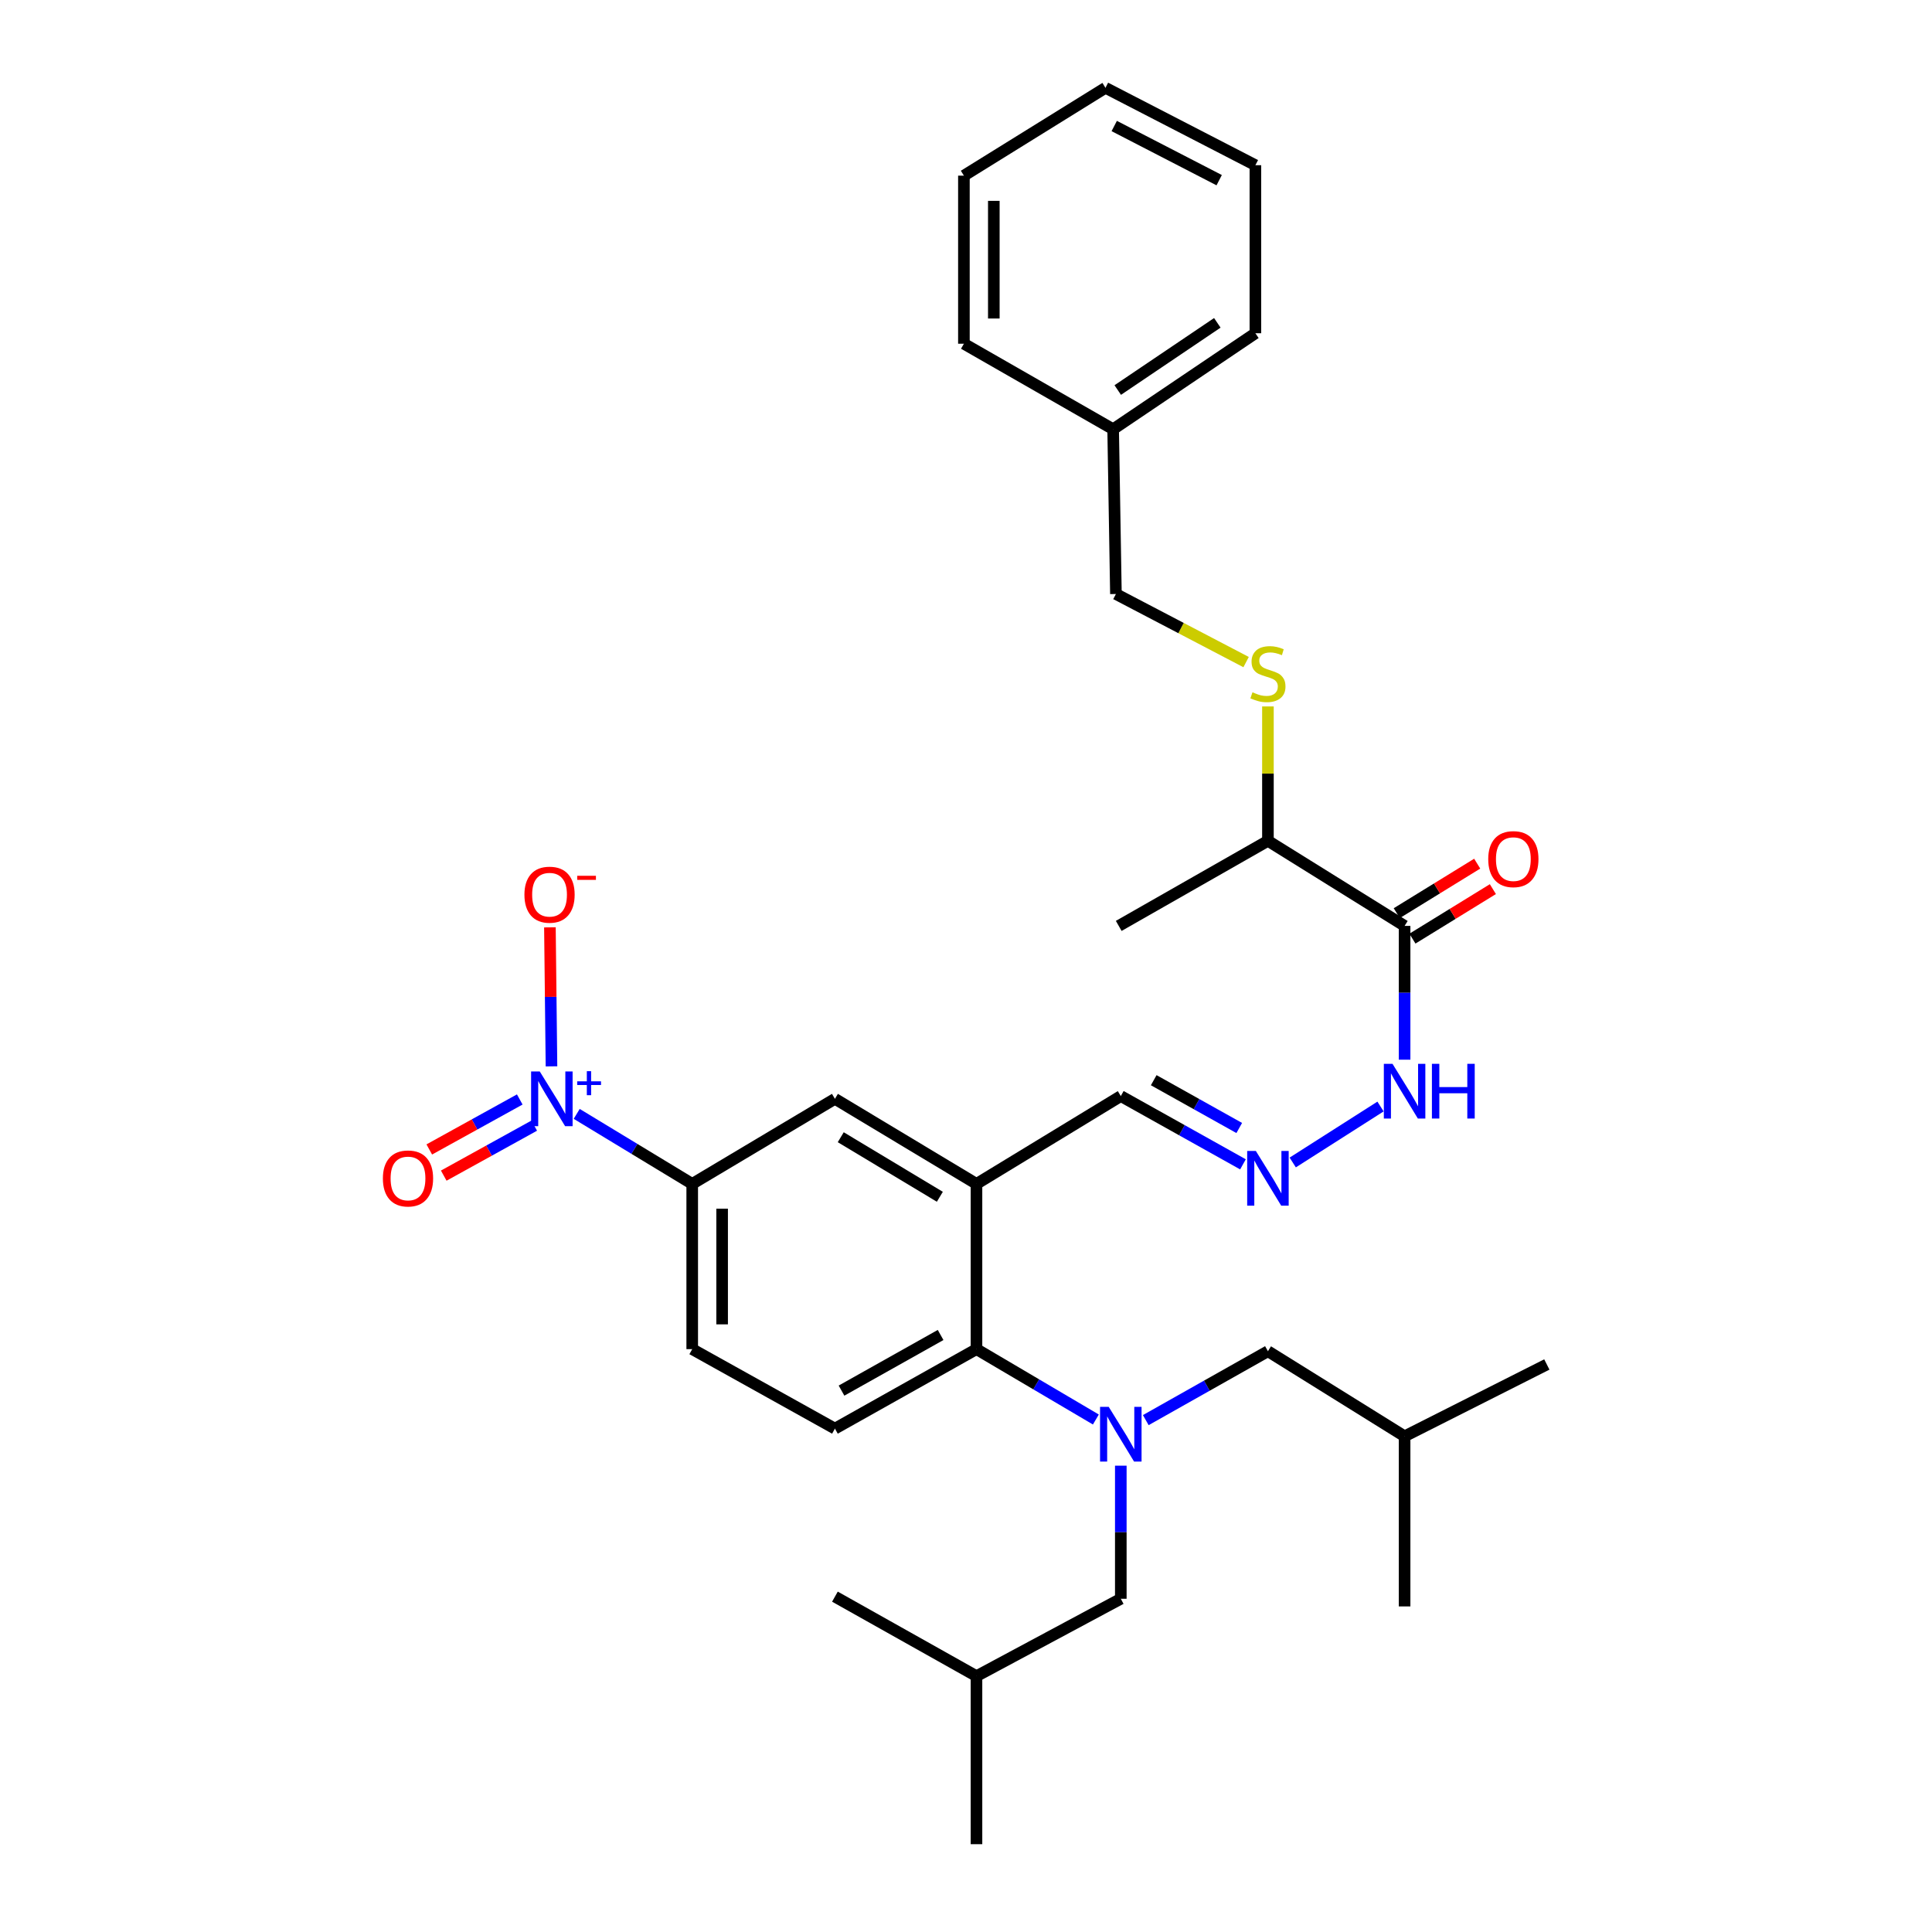 <?xml version='1.0' encoding='iso-8859-1'?>
<svg version='1.1' baseProfile='full'
              xmlns='http://www.w3.org/2000/svg'
                      xmlns:rdkit='http://www.rdkit.org/xml'
                      xmlns:xlink='http://www.w3.org/1999/xlink'
                  xml:space='preserve'
width='1000px' height='1000px' viewBox='0 0 1000 1000'>
<!-- END OF HEADER -->
<rect style='opacity:1.0;fill:#FFFFFF;stroke:none' width='1000' height='1000' x='0' y='0'> </rect>
<path class='bond-4' d='M 298.501,576.545 L 328.396,594.665' style='fill:none;fill-rule:evenodd;stroke:#0000FF;stroke-width:6px;stroke-linecap:butt;stroke-linejoin:miter;stroke-opacity:1' />
<path class='bond-4' d='M 328.396,594.665 L 358.29,612.785' style='fill:none;fill-rule:evenodd;stroke:#000000;stroke-width:6px;stroke-linecap:butt;stroke-linejoin:miter;stroke-opacity:1' />
<path class='bond-8' d='M 285.448,551.944 L 285.041,515.967' style='fill:none;fill-rule:evenodd;stroke:#0000FF;stroke-width:6px;stroke-linecap:butt;stroke-linejoin:miter;stroke-opacity:1' />
<path class='bond-8' d='M 285.041,515.967 L 284.634,479.991' style='fill:none;fill-rule:evenodd;stroke:#FF0000;stroke-width:6px;stroke-linecap:butt;stroke-linejoin:miter;stroke-opacity:1' />
<path class='bond-9' d='M 269.027,569.081 L 245.611,582.019' style='fill:none;fill-rule:evenodd;stroke:#0000FF;stroke-width:6px;stroke-linecap:butt;stroke-linejoin:miter;stroke-opacity:1' />
<path class='bond-9' d='M 245.611,582.019 L 222.194,594.956' style='fill:none;fill-rule:evenodd;stroke:#FF0000;stroke-width:6px;stroke-linecap:butt;stroke-linejoin:miter;stroke-opacity:1' />
<path class='bond-9' d='M 276.514,582.632 L 253.098,595.57' style='fill:none;fill-rule:evenodd;stroke:#0000FF;stroke-width:6px;stroke-linecap:butt;stroke-linejoin:miter;stroke-opacity:1' />
<path class='bond-9' d='M 253.098,595.57 L 229.681,608.507' style='fill:none;fill-rule:evenodd;stroke:#FF0000;stroke-width:6px;stroke-linecap:butt;stroke-linejoin:miter;stroke-opacity:1' />
<path class='bond-0' d='M 567.219,734.734 L 536.323,716.523' style='fill:none;fill-rule:evenodd;stroke:#0000FF;stroke-width:6px;stroke-linecap:butt;stroke-linejoin:miter;stroke-opacity:1' />
<path class='bond-0' d='M 536.323,716.523 L 505.427,698.313' style='fill:none;fill-rule:evenodd;stroke:#000000;stroke-width:6px;stroke-linecap:butt;stroke-linejoin:miter;stroke-opacity:1' />
<path class='bond-11' d='M 593.053,735.051 L 624.667,717.22' style='fill:none;fill-rule:evenodd;stroke:#0000FF;stroke-width:6px;stroke-linecap:butt;stroke-linejoin:miter;stroke-opacity:1' />
<path class='bond-11' d='M 624.667,717.22 L 656.28,699.388' style='fill:none;fill-rule:evenodd;stroke:#000000;stroke-width:6px;stroke-linecap:butt;stroke-linejoin:miter;stroke-opacity:1' />
<path class='bond-12' d='M 580.127,758.631 L 580.127,793.074' style='fill:none;fill-rule:evenodd;stroke:#0000FF;stroke-width:6px;stroke-linecap:butt;stroke-linejoin:miter;stroke-opacity:1' />
<path class='bond-12' d='M 580.127,793.074 L 580.127,827.517' style='fill:none;fill-rule:evenodd;stroke:#000000;stroke-width:6px;stroke-linecap:butt;stroke-linejoin:miter;stroke-opacity:1' />
<path class='bond-1' d='M 505.427,612.785 L 432.156,568.748' style='fill:none;fill-rule:evenodd;stroke:#000000;stroke-width:6px;stroke-linecap:butt;stroke-linejoin:miter;stroke-opacity:1' />
<path class='bond-1' d='M 486.461,619.449 L 435.171,588.623' style='fill:none;fill-rule:evenodd;stroke:#000000;stroke-width:6px;stroke-linecap:butt;stroke-linejoin:miter;stroke-opacity:1' />
<path class='bond-15' d='M 505.427,612.785 L 580.127,567.32' style='fill:none;fill-rule:evenodd;stroke:#000000;stroke-width:6px;stroke-linecap:butt;stroke-linejoin:miter;stroke-opacity:1' />
<path class='bond-32' d='M 505.427,612.785 L 505.427,698.313' style='fill:none;fill-rule:evenodd;stroke:#000000;stroke-width:6px;stroke-linecap:butt;stroke-linejoin:miter;stroke-opacity:1' />
<path class='bond-2' d='M 505.427,698.313 L 432.156,739.452' style='fill:none;fill-rule:evenodd;stroke:#000000;stroke-width:6px;stroke-linecap:butt;stroke-linejoin:miter;stroke-opacity:1' />
<path class='bond-2' d='M 486.857,690.984 L 435.567,719.781' style='fill:none;fill-rule:evenodd;stroke:#000000;stroke-width:6px;stroke-linecap:butt;stroke-linejoin:miter;stroke-opacity:1' />
<path class='bond-3' d='M 727.015,479.246 L 727.015,513.869' style='fill:none;fill-rule:evenodd;stroke:#000000;stroke-width:6px;stroke-linecap:butt;stroke-linejoin:miter;stroke-opacity:1' />
<path class='bond-3' d='M 727.015,513.869 L 727.015,548.493' style='fill:none;fill-rule:evenodd;stroke:#0000FF;stroke-width:6px;stroke-linecap:butt;stroke-linejoin:miter;stroke-opacity:1' />
<path class='bond-14' d='M 731.072,485.838 L 751.893,473.025' style='fill:none;fill-rule:evenodd;stroke:#000000;stroke-width:6px;stroke-linecap:butt;stroke-linejoin:miter;stroke-opacity:1' />
<path class='bond-14' d='M 751.893,473.025 L 772.713,460.211' style='fill:none;fill-rule:evenodd;stroke:#FF0000;stroke-width:6px;stroke-linecap:butt;stroke-linejoin:miter;stroke-opacity:1' />
<path class='bond-14' d='M 722.958,472.653 L 743.778,459.84' style='fill:none;fill-rule:evenodd;stroke:#000000;stroke-width:6px;stroke-linecap:butt;stroke-linejoin:miter;stroke-opacity:1' />
<path class='bond-14' d='M 743.778,459.84 L 764.599,447.026' style='fill:none;fill-rule:evenodd;stroke:#FF0000;stroke-width:6px;stroke-linecap:butt;stroke-linejoin:miter;stroke-opacity:1' />
<path class='bond-17' d='M 727.015,479.246 L 656.28,435.209' style='fill:none;fill-rule:evenodd;stroke:#000000;stroke-width:6px;stroke-linecap:butt;stroke-linejoin:miter;stroke-opacity:1' />
<path class='bond-5' d='M 358.29,612.785 L 432.156,568.748' style='fill:none;fill-rule:evenodd;stroke:#000000;stroke-width:6px;stroke-linecap:butt;stroke-linejoin:miter;stroke-opacity:1' />
<path class='bond-16' d='M 358.29,612.785 L 358.29,698.313' style='fill:none;fill-rule:evenodd;stroke:#000000;stroke-width:6px;stroke-linecap:butt;stroke-linejoin:miter;stroke-opacity:1' />
<path class='bond-16' d='M 373.772,625.614 L 373.772,685.484' style='fill:none;fill-rule:evenodd;stroke:#000000;stroke-width:6px;stroke-linecap:butt;stroke-linejoin:miter;stroke-opacity:1' />
<path class='bond-6' d='M 643.359,602.664 L 611.743,584.992' style='fill:none;fill-rule:evenodd;stroke:#0000FF;stroke-width:6px;stroke-linecap:butt;stroke-linejoin:miter;stroke-opacity:1' />
<path class='bond-6' d='M 611.743,584.992 L 580.127,567.32' style='fill:none;fill-rule:evenodd;stroke:#000000;stroke-width:6px;stroke-linecap:butt;stroke-linejoin:miter;stroke-opacity:1' />
<path class='bond-6' d='M 641.428,583.848 L 619.297,571.478' style='fill:none;fill-rule:evenodd;stroke:#0000FF;stroke-width:6px;stroke-linecap:butt;stroke-linejoin:miter;stroke-opacity:1' />
<path class='bond-6' d='M 619.297,571.478 L 597.166,559.108' style='fill:none;fill-rule:evenodd;stroke:#000000;stroke-width:6px;stroke-linecap:butt;stroke-linejoin:miter;stroke-opacity:1' />
<path class='bond-13' d='M 669.117,601.702 L 714.558,572.733' style='fill:none;fill-rule:evenodd;stroke:#0000FF;stroke-width:6px;stroke-linecap:butt;stroke-linejoin:miter;stroke-opacity:1' />
<path class='bond-7' d='M 432.156,739.452 L 358.29,698.313' style='fill:none;fill-rule:evenodd;stroke:#000000;stroke-width:6px;stroke-linecap:butt;stroke-linejoin:miter;stroke-opacity:1' />
<path class='bond-10' d='M 656.28,365.65 L 656.28,400.43' style='fill:none;fill-rule:evenodd;stroke:#CCCC00;stroke-width:6px;stroke-linecap:butt;stroke-linejoin:miter;stroke-opacity:1' />
<path class='bond-10' d='M 656.28,400.43 L 656.28,435.209' style='fill:none;fill-rule:evenodd;stroke:#000000;stroke-width:6px;stroke-linecap:butt;stroke-linejoin:miter;stroke-opacity:1' />
<path class='bond-18' d='M 644.981,342.696 L 611.289,325.077' style='fill:none;fill-rule:evenodd;stroke:#CCCC00;stroke-width:6px;stroke-linecap:butt;stroke-linejoin:miter;stroke-opacity:1' />
<path class='bond-18' d='M 611.289,325.077 L 577.598,307.458' style='fill:none;fill-rule:evenodd;stroke:#000000;stroke-width:6px;stroke-linecap:butt;stroke-linejoin:miter;stroke-opacity:1' />
<path class='bond-20' d='M 656.28,699.388 L 727.015,743.425' style='fill:none;fill-rule:evenodd;stroke:#000000;stroke-width:6px;stroke-linecap:butt;stroke-linejoin:miter;stroke-opacity:1' />
<path class='bond-21' d='M 580.127,827.517 L 505.427,867.572' style='fill:none;fill-rule:evenodd;stroke:#000000;stroke-width:6px;stroke-linecap:butt;stroke-linejoin:miter;stroke-opacity:1' />
<path class='bond-22' d='M 656.28,435.209 L 579.052,479.246' style='fill:none;fill-rule:evenodd;stroke:#000000;stroke-width:6px;stroke-linecap:butt;stroke-linejoin:miter;stroke-opacity:1' />
<path class='bond-19' d='M 577.598,307.458 L 576.162,222.171' style='fill:none;fill-rule:evenodd;stroke:#000000;stroke-width:6px;stroke-linecap:butt;stroke-linejoin:miter;stroke-opacity:1' />
<path class='bond-23' d='M 576.162,222.171 L 649.787,172.483' style='fill:none;fill-rule:evenodd;stroke:#000000;stroke-width:6px;stroke-linecap:butt;stroke-linejoin:miter;stroke-opacity:1' />
<path class='bond-23' d='M 578.545,201.885 L 630.082,167.103' style='fill:none;fill-rule:evenodd;stroke:#000000;stroke-width:6px;stroke-linecap:butt;stroke-linejoin:miter;stroke-opacity:1' />
<path class='bond-24' d='M 576.162,222.171 L 498.916,177.91' style='fill:none;fill-rule:evenodd;stroke:#000000;stroke-width:6px;stroke-linecap:butt;stroke-linejoin:miter;stroke-opacity:1' />
<path class='bond-25' d='M 727.015,743.425 L 727.015,831.482' style='fill:none;fill-rule:evenodd;stroke:#000000;stroke-width:6px;stroke-linecap:butt;stroke-linejoin:miter;stroke-opacity:1' />
<path class='bond-27' d='M 727.015,743.425 L 800.639,706.252' style='fill:none;fill-rule:evenodd;stroke:#000000;stroke-width:6px;stroke-linecap:butt;stroke-linejoin:miter;stroke-opacity:1' />
<path class='bond-26' d='M 505.427,867.572 L 505.427,954.545' style='fill:none;fill-rule:evenodd;stroke:#000000;stroke-width:6px;stroke-linecap:butt;stroke-linejoin:miter;stroke-opacity:1' />
<path class='bond-28' d='M 505.427,867.572 L 432.156,826.425' style='fill:none;fill-rule:evenodd;stroke:#000000;stroke-width:6px;stroke-linecap:butt;stroke-linejoin:miter;stroke-opacity:1' />
<path class='bond-29' d='M 649.787,172.483 L 649.787,85.509' style='fill:none;fill-rule:evenodd;stroke:#000000;stroke-width:6px;stroke-linecap:butt;stroke-linejoin:miter;stroke-opacity:1' />
<path class='bond-30' d='M 498.916,177.91 L 498.916,90.919' style='fill:none;fill-rule:evenodd;stroke:#000000;stroke-width:6px;stroke-linecap:butt;stroke-linejoin:miter;stroke-opacity:1' />
<path class='bond-30' d='M 514.398,164.861 L 514.398,103.968' style='fill:none;fill-rule:evenodd;stroke:#000000;stroke-width:6px;stroke-linecap:butt;stroke-linejoin:miter;stroke-opacity:1' />
<path class='bond-33' d='M 649.787,85.509 L 572.188,45.455' style='fill:none;fill-rule:evenodd;stroke:#000000;stroke-width:6px;stroke-linecap:butt;stroke-linejoin:miter;stroke-opacity:1' />
<path class='bond-33' d='M 631.046,93.258 L 576.727,65.22' style='fill:none;fill-rule:evenodd;stroke:#000000;stroke-width:6px;stroke-linecap:butt;stroke-linejoin:miter;stroke-opacity:1' />
<path class='bond-31' d='M 498.916,90.919 L 572.188,45.455' style='fill:none;fill-rule:evenodd;stroke:#000000;stroke-width:6px;stroke-linecap:butt;stroke-linejoin:miter;stroke-opacity:1' />
<path  class='atom-0' d='M 279.378 554.588
L 288.658 569.588
Q 289.578 571.068, 291.058 573.748
Q 292.538 576.428, 292.618 576.588
L 292.618 554.588
L 296.378 554.588
L 296.378 582.908
L 292.498 582.908
L 282.538 566.508
Q 281.378 564.588, 280.138 562.388
Q 278.938 560.188, 278.578 559.508
L 278.578 582.908
L 274.898 582.908
L 274.898 554.588
L 279.378 554.588
' fill='#0000FF'/>
<path  class='atom-0' d='M 298.754 559.693
L 303.743 559.693
L 303.743 554.439
L 305.961 554.439
L 305.961 559.693
L 311.082 559.693
L 311.082 561.593
L 305.961 561.593
L 305.961 566.873
L 303.743 566.873
L 303.743 561.593
L 298.754 561.593
L 298.754 559.693
' fill='#0000FF'/>
<path  class='atom-1' d='M 573.867 728.182
L 583.147 743.182
Q 584.067 744.662, 585.547 747.342
Q 587.027 750.022, 587.107 750.182
L 587.107 728.182
L 590.867 728.182
L 590.867 756.502
L 586.987 756.502
L 577.027 740.102
Q 575.867 738.182, 574.627 735.982
Q 573.427 733.782, 573.067 733.102
L 573.067 756.502
L 569.387 756.502
L 569.387 728.182
L 573.867 728.182
' fill='#0000FF'/>
<path  class='atom-7' d='M 650.02 595.726
L 659.3 610.726
Q 660.22 612.206, 661.7 614.886
Q 663.18 617.566, 663.26 617.726
L 663.26 595.726
L 667.02 595.726
L 667.02 624.046
L 663.14 624.046
L 653.18 607.646
Q 652.02 605.726, 650.78 603.526
Q 649.58 601.326, 649.22 600.646
L 649.22 624.046
L 645.54 624.046
L 645.54 595.726
L 650.02 595.726
' fill='#0000FF'/>
<path  class='atom-9' d='M 271.442 463.087
Q 271.442 456.287, 274.802 452.487
Q 278.162 448.687, 284.442 448.687
Q 290.722 448.687, 294.082 452.487
Q 297.442 456.287, 297.442 463.087
Q 297.442 469.967, 294.042 473.887
Q 290.642 477.767, 284.442 477.767
Q 278.202 477.767, 274.802 473.887
Q 271.442 470.007, 271.442 463.087
M 284.442 474.567
Q 288.762 474.567, 291.082 471.687
Q 293.442 468.767, 293.442 463.087
Q 293.442 457.527, 291.082 454.727
Q 288.762 451.887, 284.442 451.887
Q 280.122 451.887, 277.762 454.687
Q 275.442 457.487, 275.442 463.087
Q 275.442 468.807, 277.762 471.687
Q 280.122 474.567, 284.442 474.567
' fill='#FF0000'/>
<path  class='atom-9' d='M 298.762 453.31
L 308.451 453.31
L 308.451 455.422
L 298.762 455.422
L 298.762 453.31
' fill='#FF0000'/>
<path  class='atom-10' d='M 198.179 609.966
Q 198.179 603.166, 201.539 599.366
Q 204.899 595.566, 211.179 595.566
Q 217.459 595.566, 220.819 599.366
Q 224.179 603.166, 224.179 609.966
Q 224.179 616.846, 220.779 620.766
Q 217.379 624.646, 211.179 624.646
Q 204.939 624.646, 201.539 620.766
Q 198.179 616.886, 198.179 609.966
M 211.179 621.446
Q 215.499 621.446, 217.819 618.566
Q 220.179 615.646, 220.179 609.966
Q 220.179 604.406, 217.819 601.606
Q 215.499 598.766, 211.179 598.766
Q 206.859 598.766, 204.499 601.566
Q 202.179 604.366, 202.179 609.966
Q 202.179 615.686, 204.499 618.566
Q 206.859 621.446, 211.179 621.446
' fill='#FF0000'/>
<path  class='atom-11' d='M 648.28 358.325
Q 648.6 358.445, 649.92 359.005
Q 651.24 359.565, 652.68 359.925
Q 654.16 360.245, 655.6 360.245
Q 658.28 360.245, 659.84 358.965
Q 661.4 357.645, 661.4 355.365
Q 661.4 353.805, 660.6 352.845
Q 659.84 351.885, 658.64 351.365
Q 657.44 350.845, 655.44 350.245
Q 652.92 349.485, 651.4 348.765
Q 649.92 348.045, 648.84 346.525
Q 647.8 345.005, 647.8 342.445
Q 647.8 338.885, 650.2 336.685
Q 652.64 334.485, 657.44 334.485
Q 660.72 334.485, 664.44 336.045
L 663.52 339.125
Q 660.12 337.725, 657.56 337.725
Q 654.8 337.725, 653.28 338.885
Q 651.76 340.005, 651.8 341.965
Q 651.8 343.485, 652.56 344.405
Q 653.36 345.325, 654.48 345.845
Q 655.64 346.365, 657.56 346.965
Q 660.12 347.765, 661.64 348.565
Q 663.16 349.365, 664.24 351.005
Q 665.36 352.605, 665.36 355.365
Q 665.36 359.285, 662.72 361.405
Q 660.12 363.485, 655.76 363.485
Q 653.24 363.485, 651.32 362.925
Q 649.44 362.405, 647.2 361.485
L 648.28 358.325
' fill='#CCCC00'/>
<path  class='atom-14' d='M 720.755 550.631
L 730.035 565.631
Q 730.955 567.111, 732.435 569.791
Q 733.915 572.471, 733.995 572.631
L 733.995 550.631
L 737.755 550.631
L 737.755 578.951
L 733.875 578.951
L 723.915 562.551
Q 722.755 560.631, 721.515 558.431
Q 720.315 556.231, 719.955 555.551
L 719.955 578.951
L 716.275 578.951
L 716.275 550.631
L 720.755 550.631
' fill='#0000FF'/>
<path  class='atom-14' d='M 741.155 550.631
L 744.995 550.631
L 744.995 562.671
L 759.475 562.671
L 759.475 550.631
L 763.315 550.631
L 763.315 578.951
L 759.475 578.951
L 759.475 565.871
L 744.995 565.871
L 744.995 578.951
L 741.155 578.951
L 741.155 550.631
' fill='#0000FF'/>
<path  class='atom-15' d='M 770.308 444.681
Q 770.308 437.881, 773.668 434.081
Q 777.028 430.281, 783.308 430.281
Q 789.588 430.281, 792.948 434.081
Q 796.308 437.881, 796.308 444.681
Q 796.308 451.561, 792.908 455.481
Q 789.508 459.361, 783.308 459.361
Q 777.068 459.361, 773.668 455.481
Q 770.308 451.601, 770.308 444.681
M 783.308 456.161
Q 787.628 456.161, 789.948 453.281
Q 792.308 450.361, 792.308 444.681
Q 792.308 439.121, 789.948 436.321
Q 787.628 433.481, 783.308 433.481
Q 778.988 433.481, 776.628 436.281
Q 774.308 439.081, 774.308 444.681
Q 774.308 450.401, 776.628 453.281
Q 778.988 456.161, 783.308 456.161
' fill='#FF0000'/>
</svg>
